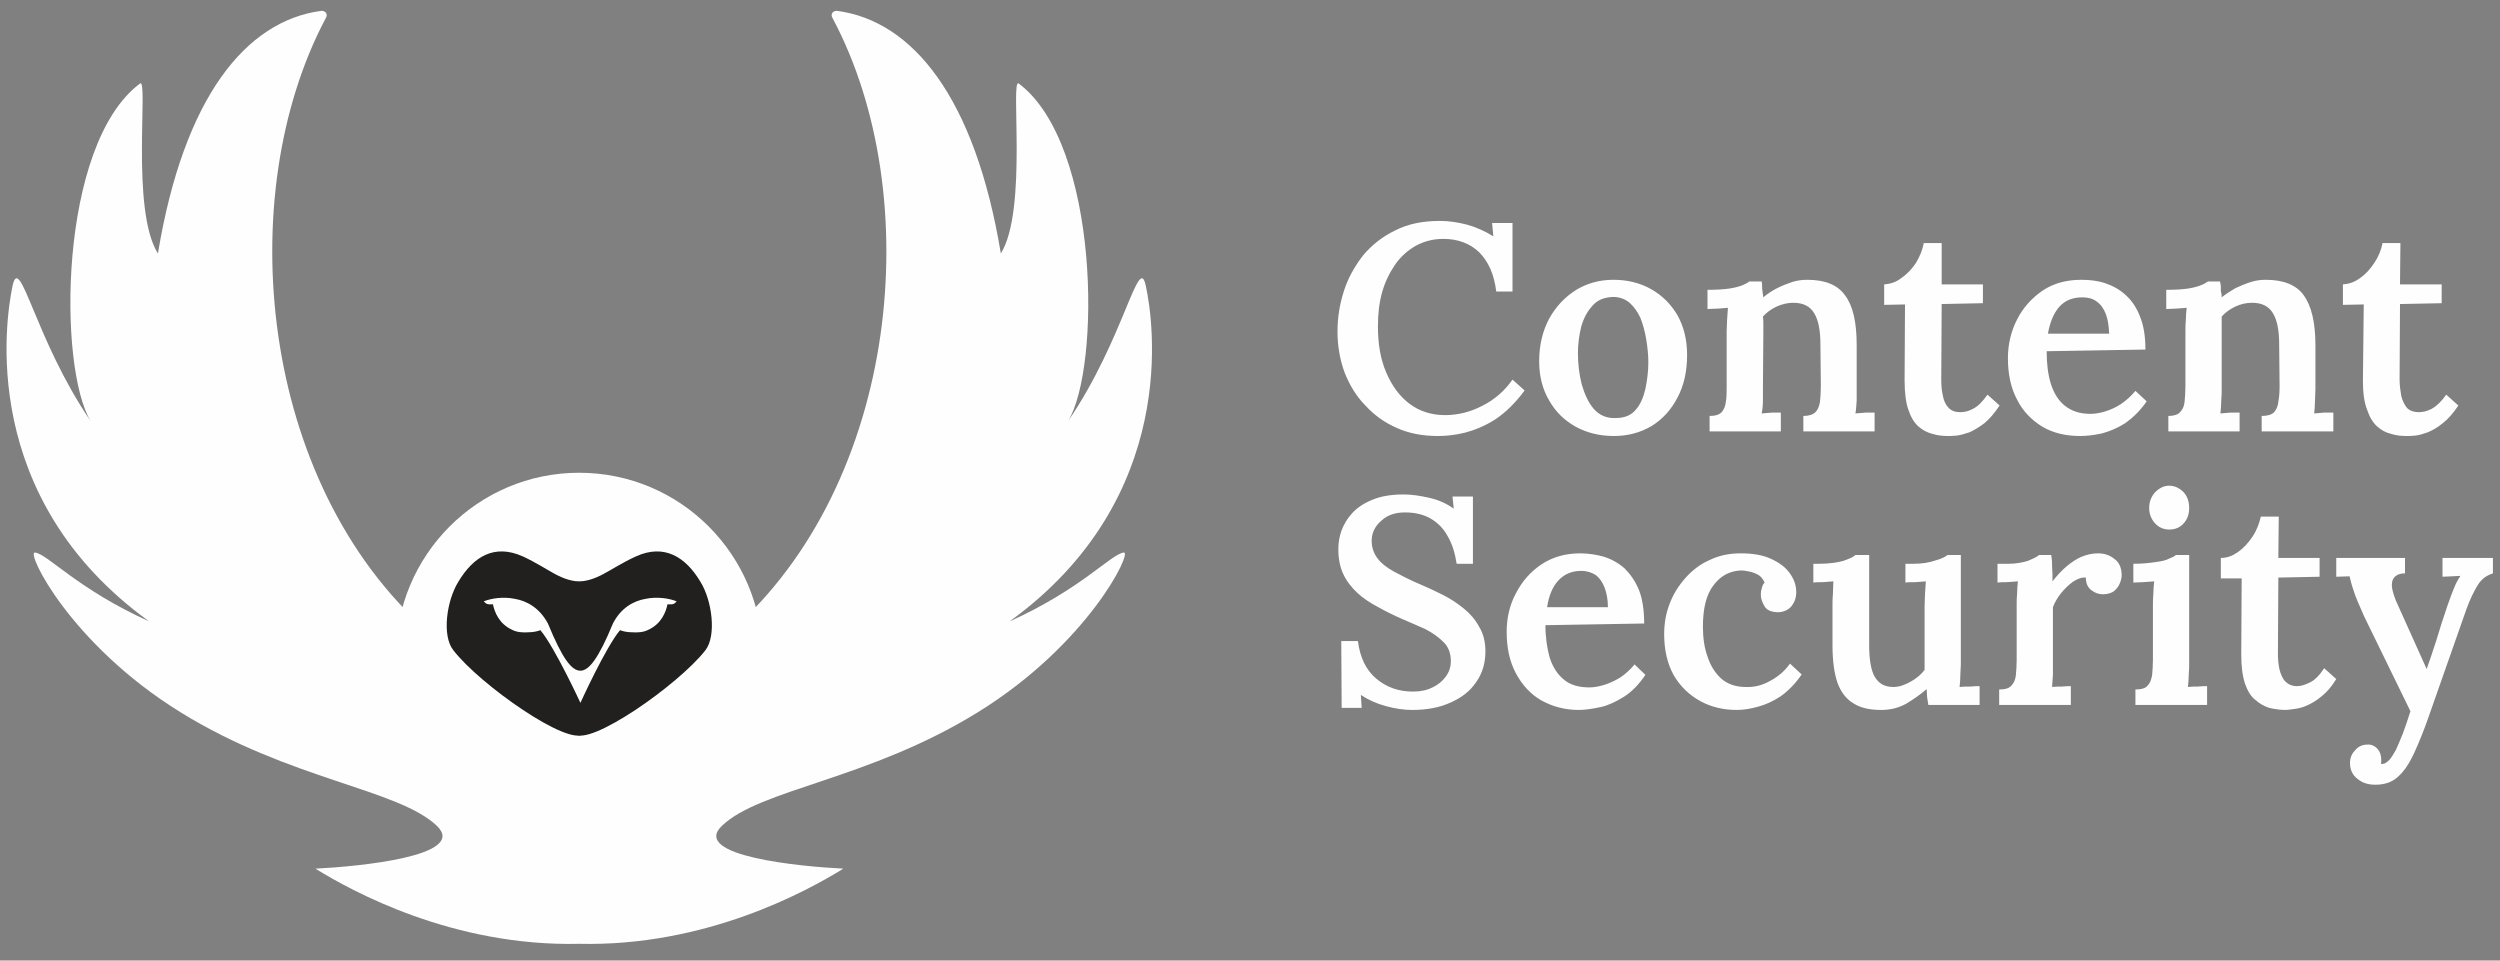 <?xml version="1.0" encoding="UTF-8"?> <svg xmlns="http://www.w3.org/2000/svg" width="190" height="73" viewBox="0 0 190 73" fill="none"><rect x="0" y="0" width="190" height="73" fill="#808080" stroke="none"/> <path d="M44.017 63.859C51.712 63.859 57.95 57.607 57.95 49.894C57.95 42.181 51.712 35.929 44.017 35.929C36.322 35.929 30.084 42.181 30.084 49.894C30.084 57.607 36.322 63.859 44.017 63.859Z" fill="#FEFEFE"></path> <path fill-rule="evenodd" clip-rule="evenodd" d="M12.002 19.266C13.965 7.395 18.684 1.587 24.415 0.825C24.605 0.793 25.017 0.984 24.732 1.428C17.639 14.854 19.665 36.69 32.554 48.021C32.554 48.021 39.362 52.338 44.017 52.338V71.73C34.454 71.953 26.79 67.763 23.972 66.017C27.234 65.859 35.562 65.065 33.219 62.78C30.274 59.955 22.072 59.289 13.744 54.147C5.352 48.974 1.932 41.896 2.66 41.991C3.642 42.118 5.859 44.752 11.337 47.228C-1.678 37.833 0.412 24.344 0.95 21.741C1.52 19.107 2.629 25.772 6.904 32.025C4.402 27.994 4.434 10.982 10.64 6.348C11.305 5.84 9.912 15.965 12.002 19.266ZM76.064 19.266C74.1 7.395 69.35 1.587 63.619 0.825C63.429 0.793 63.017 0.984 63.302 1.428C70.427 14.854 68.4 36.69 55.48 48.021C55.48 48.021 48.704 52.338 44.017 52.338V71.73C53.612 71.953 61.275 67.763 64.094 66.017C60.832 65.859 52.504 65.065 54.847 62.78C57.76 59.955 65.962 59.289 74.29 54.147C82.682 48.974 86.102 41.896 85.405 41.991C84.424 42.118 82.207 44.752 76.729 47.228C89.712 37.833 87.654 24.344 87.084 21.741C86.545 19.107 85.437 25.772 81.162 32.025C83.664 27.994 83.6 10.982 77.425 6.348C76.76 5.84 78.122 15.965 76.064 19.266Z" fill="#FEFEFE"></path> <path fill-rule="evenodd" clip-rule="evenodd" d="M34.834 44.213C35.974 42.308 37.557 41.324 39.71 42.276C41.832 43.26 42.56 44.213 44.365 44.213C44.365 44.213 45.474 54.75 44.365 55.766C43.257 56.781 36.48 52.052 34.454 49.418C33.567 48.307 33.947 45.641 34.834 44.213Z" fill="#22201E"></path> <path fill-rule="evenodd" clip-rule="evenodd" d="M53.232 44.213C52.092 42.308 50.477 41.324 48.355 42.276C46.202 43.26 45.474 44.213 43.669 44.213C43.669 44.213 42.56 54.75 43.669 55.766C44.777 56.781 51.554 52.052 53.612 49.418C54.467 48.307 54.119 45.641 53.232 44.213Z" fill="#22201E"></path> <path fill-rule="evenodd" clip-rule="evenodd" d="M49.052 45.514C49.97 45.324 50.889 45.482 51.427 45.704C51.237 45.895 51.205 45.958 50.73 45.926C50.604 46.529 50.255 47.418 49.274 47.863C48.925 48.053 48.45 48.085 48.039 48.053C47.69 48.053 47.374 47.989 47.12 47.894C46.012 49.227 44.112 53.417 44.112 53.417C44.112 53.417 42.18 49.227 41.072 47.894C40.819 47.989 40.502 48.053 40.154 48.053C39.742 48.085 39.267 48.053 38.919 47.863C37.937 47.418 37.589 46.529 37.462 45.926C37.019 45.958 36.955 45.895 36.765 45.704C37.304 45.482 38.222 45.324 39.14 45.514C40.059 45.673 41.009 46.212 41.642 47.386C42.75 50.084 43.447 50.973 44.112 50.973C44.745 50.973 45.474 50.084 46.582 47.386C47.184 46.212 48.134 45.673 49.052 45.514Z" fill="#FEFEFE"></path> <path d="M113.715 22.154C113.557 20.853 113.114 19.869 112.417 19.17C111.72 18.504 110.802 18.155 109.694 18.155C108.902 18.155 108.205 18.345 107.572 18.694C106.97 19.044 106.432 19.52 106.02 20.123C105.609 20.726 105.26 21.424 105.039 22.217C104.817 23.011 104.722 23.868 104.722 24.788C104.722 26.121 104.912 27.296 105.355 28.311C105.767 29.295 106.369 30.12 107.129 30.692C107.889 31.263 108.807 31.549 109.82 31.549C110.77 31.549 111.72 31.326 112.639 30.85C113.589 30.374 114.349 29.708 114.95 28.851L115.869 29.676C115.172 30.628 114.412 31.358 113.652 31.866C112.86 32.374 112.069 32.691 111.34 32.882C110.58 33.072 109.884 33.136 109.282 33.136C108.142 33.136 107.097 32.945 106.179 32.533C105.229 32.12 104.437 31.549 103.772 30.819C103.075 30.12 102.569 29.264 102.189 28.311C101.84 27.359 101.65 26.312 101.65 25.201C101.65 24.154 101.809 23.138 102.125 22.154C102.442 21.138 102.949 20.25 103.582 19.424C104.247 18.631 105.039 17.996 106.02 17.52C107.002 17.012 108.142 16.79 109.44 16.79C110.105 16.79 110.77 16.885 111.499 17.076C112.195 17.266 112.892 17.584 113.494 17.964L113.399 16.949H114.95V22.154H113.715ZM122.645 33.136C121.6 33.136 120.65 32.913 119.764 32.437C118.909 31.961 118.244 31.326 117.737 30.438C117.23 29.581 116.977 28.597 116.977 27.454C116.977 26.248 117.23 25.169 117.737 24.217C118.244 23.297 118.94 22.567 119.795 22.027C120.65 21.519 121.569 21.265 122.614 21.265C123.659 21.265 124.609 21.487 125.464 21.963C126.319 22.44 126.984 23.106 127.49 23.963C127.965 24.82 128.219 25.804 128.219 26.978C128.219 28.184 127.997 29.264 127.49 30.216C127.015 31.136 126.35 31.866 125.527 32.374C124.672 32.882 123.722 33.136 122.645 33.136ZM122.772 31.771C123.437 31.771 123.944 31.58 124.292 31.168C124.672 30.755 124.894 30.216 125.052 29.549C125.179 28.914 125.274 28.248 125.274 27.55C125.274 26.978 125.21 26.375 125.115 25.804C125.02 25.201 124.862 24.661 124.672 24.154C124.45 23.677 124.165 23.297 123.849 23.011C123.5 22.725 123.089 22.567 122.582 22.567C121.917 22.598 121.41 22.789 121.03 23.233C120.65 23.646 120.365 24.154 120.175 24.82C120.017 25.455 119.922 26.121 119.922 26.851C119.922 27.645 120.017 28.438 120.207 29.2C120.429 29.962 120.714 30.596 121.125 31.073C121.537 31.549 122.107 31.803 122.772 31.771ZM129.929 32.786V31.612C130.372 31.612 130.657 31.517 130.847 31.326C131.005 31.136 131.132 30.882 131.164 30.533C131.227 30.184 131.227 29.803 131.227 29.359V25.169C131.227 24.884 131.259 24.598 131.259 24.312C131.29 24.026 131.29 23.709 131.322 23.392C131.1 23.424 130.815 23.424 130.53 23.455C130.214 23.455 129.96 23.487 129.77 23.487V22.027C130.435 22.027 130.974 21.995 131.417 21.932C131.86 21.868 132.177 21.773 132.43 21.678C132.652 21.583 132.842 21.487 132.937 21.392H133.887C133.919 21.551 133.919 21.678 133.919 21.773C133.919 21.9 133.919 21.995 133.95 22.122C133.95 22.217 133.982 22.376 134.014 22.598C134.299 22.344 134.647 22.122 135.059 21.9C135.439 21.71 135.85 21.551 136.23 21.424C136.642 21.297 137.022 21.265 137.37 21.265C138.7 21.265 139.65 21.646 140.22 22.44C140.822 23.233 141.107 24.471 141.107 26.216V29.581C141.107 29.835 141.107 30.12 141.107 30.438C141.075 30.787 141.075 31.104 141.012 31.422C141.265 31.39 141.519 31.39 141.804 31.358C142.057 31.358 142.279 31.358 142.469 31.358V32.786H137.054V31.612C137.465 31.612 137.782 31.517 137.972 31.326C138.162 31.136 138.257 30.882 138.32 30.533C138.352 30.184 138.384 29.803 138.384 29.359L138.352 26.185C138.352 25.106 138.194 24.312 137.877 23.804C137.56 23.265 137.022 23.011 136.294 23.011C135.882 23.011 135.439 23.106 135.027 23.297C134.615 23.487 134.267 23.741 133.982 24.058C134.014 24.217 134.014 24.407 134.014 24.598C134.014 24.788 134.014 24.979 134.014 25.201L133.982 29.581C133.982 29.835 133.982 30.12 133.982 30.438C133.982 30.787 133.95 31.104 133.887 31.422C134.14 31.39 134.394 31.39 134.679 31.358C134.932 31.358 135.154 31.358 135.344 31.358V32.786H129.929ZM148.074 33.136C147.662 33.136 147.282 33.104 146.87 32.977C146.49 32.882 146.11 32.691 145.794 32.406C145.477 32.12 145.224 31.707 145.034 31.136C144.844 30.596 144.749 29.835 144.749 28.914L144.78 23.138L143.197 23.17V21.614C143.64 21.583 144.084 21.456 144.495 21.138C144.907 20.853 145.287 20.472 145.604 19.996C145.889 19.52 146.11 19.012 146.205 18.472H147.567V21.614H150.702V23.043L147.567 23.106L147.535 28.851C147.535 29.295 147.567 29.708 147.662 30.089C147.725 30.47 147.884 30.787 148.105 31.009C148.327 31.231 148.612 31.326 148.992 31.326C149.277 31.326 149.594 31.263 149.942 31.073C150.322 30.882 150.67 30.533 151.05 29.994L151.969 30.819C151.589 31.39 151.209 31.834 150.829 32.152C150.417 32.469 150.037 32.691 149.689 32.85C149.309 32.977 148.992 33.072 148.707 33.104C148.422 33.136 148.232 33.136 148.074 33.136ZM158.08 33.136C157.004 33.136 156.054 32.913 155.23 32.437C154.407 31.93 153.742 31.263 153.299 30.374C152.824 29.486 152.602 28.438 152.602 27.232C152.602 26.185 152.824 25.201 153.299 24.28C153.742 23.392 154.407 22.662 155.23 22.09C156.085 21.519 157.067 21.265 158.175 21.265C158.809 21.265 159.41 21.329 159.98 21.519C160.55 21.71 161.089 21.995 161.532 22.408C162.007 22.82 162.387 23.392 162.64 24.058C162.925 24.756 163.052 25.582 163.052 26.566L155.547 26.693C155.547 27.645 155.642 28.438 155.864 29.168C156.085 29.866 156.434 30.438 156.909 30.819C157.415 31.231 158.049 31.453 158.872 31.453C159.22 31.453 159.6 31.39 160.012 31.263C160.424 31.136 160.835 30.946 161.215 30.692C161.627 30.406 161.975 30.089 162.292 29.708L163.147 30.501C162.672 31.2 162.102 31.739 161.532 32.152C160.93 32.533 160.329 32.786 159.727 32.945C159.125 33.072 158.587 33.136 158.08 33.136ZM155.642 25.36H160.297C160.265 24.756 160.202 24.28 160.044 23.868C159.885 23.455 159.664 23.138 159.347 22.916C159.062 22.694 158.682 22.598 158.27 22.598C157.542 22.598 156.94 22.82 156.497 23.328C156.085 23.804 155.8 24.471 155.642 25.36ZM164.794 32.786V31.612C165.205 31.612 165.522 31.517 165.68 31.326C165.87 31.136 165.997 30.882 166.029 30.533C166.06 30.184 166.092 29.803 166.092 29.359V25.169C166.092 24.884 166.092 24.598 166.124 24.312C166.124 24.026 166.155 23.709 166.187 23.392C165.934 23.424 165.68 23.424 165.364 23.455C165.079 23.455 164.825 23.487 164.635 23.487V22.027C165.3 22.027 165.839 21.995 166.282 21.932C166.694 21.868 167.042 21.773 167.264 21.678C167.517 21.583 167.675 21.487 167.802 21.392H168.72C168.752 21.551 168.784 21.678 168.784 21.773C168.784 21.9 168.784 21.995 168.784 22.122C168.815 22.217 168.847 22.376 168.847 22.598C169.164 22.344 169.512 22.122 169.892 21.9C170.304 21.71 170.684 21.551 171.095 21.424C171.507 21.297 171.855 21.265 172.204 21.265C173.534 21.265 174.515 21.646 175.085 22.44C175.655 23.233 175.972 24.471 175.972 26.216V29.581C175.972 29.835 175.94 30.12 175.94 30.438C175.94 30.787 175.909 31.104 175.877 31.422C176.13 31.39 176.384 31.39 176.637 31.358C176.922 31.358 177.144 31.358 177.334 31.358V32.786H171.887V31.612C172.33 31.612 172.647 31.517 172.837 31.326C172.995 31.136 173.122 30.882 173.154 30.533C173.217 30.184 173.249 29.803 173.249 29.359L173.217 26.185C173.217 25.106 173.059 24.312 172.742 23.804C172.425 23.265 171.887 23.011 171.159 23.011C170.715 23.011 170.304 23.106 169.892 23.297C169.48 23.487 169.132 23.741 168.847 24.058C168.847 24.217 168.847 24.407 168.847 24.598C168.847 24.788 168.847 24.979 168.847 25.201V29.581C168.847 29.835 168.847 30.12 168.815 30.438C168.815 30.787 168.784 31.104 168.752 31.422C168.974 31.39 169.259 31.39 169.512 31.358C169.797 31.358 170.019 31.358 170.209 31.358V32.786H164.794ZM182.939 33.136C182.527 33.136 182.115 33.104 181.735 32.977C181.324 32.882 180.975 32.691 180.659 32.406C180.342 32.12 180.089 31.707 179.899 31.136C179.677 30.596 179.582 29.835 179.582 28.914L179.645 23.138L178.062 23.17V21.614C178.505 21.583 178.917 21.456 179.36 21.138C179.772 20.853 180.12 20.472 180.437 19.996C180.754 19.52 180.975 19.012 181.07 18.472H182.432L182.4 21.614H185.567V23.043L182.4 23.106L182.369 28.851C182.369 29.295 182.432 29.708 182.495 30.089C182.59 30.47 182.749 30.787 182.939 31.009C183.16 31.231 183.477 31.326 183.825 31.326C184.11 31.326 184.427 31.263 184.807 31.073C185.155 30.882 185.535 30.533 185.915 29.994L186.834 30.819C186.454 31.39 186.074 31.834 185.662 32.152C185.282 32.469 184.902 32.691 184.522 32.85C184.174 32.977 183.857 33.072 183.572 33.104C183.287 33.136 183.065 33.136 182.939 33.136ZM110.707 42.848C110.58 42.054 110.39 41.388 110.042 40.785C109.725 40.182 109.282 39.737 108.744 39.42C108.205 39.103 107.54 38.944 106.78 38.944C106.052 38.944 105.45 39.134 104.975 39.579C104.5 39.991 104.247 40.499 104.247 41.102C104.247 41.61 104.405 42.054 104.69 42.435C104.975 42.816 105.387 43.133 105.957 43.451C106.495 43.736 107.16 44.086 107.92 44.403C108.459 44.625 109.06 44.911 109.63 45.197C110.2 45.482 110.739 45.831 111.245 46.244C111.72 46.625 112.132 47.101 112.417 47.64C112.734 48.148 112.892 48.783 112.892 49.513C112.892 50.37 112.67 51.163 112.195 51.83C111.752 52.496 111.119 53.004 110.264 53.385C109.44 53.766 108.459 53.956 107.319 53.956C106.717 53.956 106.052 53.861 105.355 53.671C104.627 53.48 103.994 53.195 103.424 52.814L103.487 53.798H101.967L101.935 48.72H103.202C103.36 49.989 103.835 50.941 104.595 51.576C105.387 52.243 106.305 52.56 107.382 52.56C107.952 52.56 108.427 52.465 108.87 52.243C109.282 52.052 109.63 51.767 109.884 51.417C110.137 51.068 110.264 50.687 110.264 50.243C110.264 49.64 110.074 49.164 109.725 48.815C109.345 48.434 108.902 48.117 108.364 47.831C107.794 47.577 107.224 47.323 106.622 47.069C105.957 46.783 105.324 46.466 104.754 46.149C104.152 45.831 103.614 45.482 103.17 45.07C102.727 44.657 102.347 44.181 102.094 43.641C101.84 43.102 101.714 42.467 101.714 41.737C101.714 41.293 101.777 40.848 101.935 40.372C102.125 39.864 102.379 39.42 102.759 39.007C103.139 38.595 103.645 38.246 104.279 37.992C104.944 37.706 105.735 37.579 106.685 37.579C107.287 37.579 107.92 37.674 108.617 37.833C109.345 37.992 109.947 38.277 110.485 38.658L110.39 37.738H111.942V42.848H110.707ZM119.985 53.956C118.94 53.956 117.99 53.703 117.135 53.227C116.312 52.75 115.679 52.052 115.204 51.163C114.729 50.275 114.507 49.227 114.507 48.021C114.507 46.974 114.729 45.99 115.204 45.101C115.679 44.181 116.312 43.451 117.167 42.88C117.99 42.34 118.972 42.054 120.08 42.054C120.714 42.054 121.315 42.15 121.885 42.308C122.487 42.499 122.994 42.784 123.469 43.197C123.912 43.641 124.292 44.181 124.577 44.879C124.83 45.546 124.957 46.403 124.957 47.386L117.452 47.514C117.452 48.434 117.579 49.259 117.769 49.957C117.99 50.656 118.339 51.227 118.845 51.64C119.32 52.052 119.985 52.243 120.777 52.243C121.125 52.243 121.505 52.179 121.917 52.052C122.329 51.925 122.74 51.735 123.152 51.481C123.532 51.227 123.912 50.878 124.229 50.497L125.052 51.29C124.577 51.989 124.039 52.56 123.437 52.941C122.835 53.322 122.234 53.607 121.664 53.734C121.062 53.861 120.492 53.956 119.985 53.956ZM117.579 46.149H122.202C122.202 45.577 122.107 45.07 121.949 44.657C121.79 44.244 121.569 43.927 121.284 43.705C120.967 43.514 120.619 43.387 120.175 43.387C119.447 43.387 118.877 43.641 118.434 44.117C117.99 44.593 117.705 45.292 117.579 46.149ZM131.987 53.956C130.974 53.956 130.055 53.734 129.232 53.29C128.377 52.814 127.712 52.179 127.205 51.322C126.73 50.465 126.477 49.418 126.477 48.212C126.477 47.386 126.604 46.625 126.889 45.895C127.174 45.133 127.585 44.498 128.092 43.927C128.599 43.356 129.2 42.88 129.929 42.562C130.657 42.213 131.417 42.054 132.304 42.054C133.19 42.054 133.982 42.181 134.584 42.467C135.217 42.753 135.692 43.102 136.009 43.546C136.357 44.022 136.515 44.498 136.515 45.006C136.515 45.419 136.389 45.768 136.167 46.053C135.945 46.339 135.597 46.498 135.185 46.53C134.679 46.53 134.299 46.403 134.109 46.085C133.919 45.768 133.824 45.482 133.824 45.228C133.824 45.07 133.824 44.911 133.887 44.752C133.919 44.562 133.982 44.403 134.109 44.276C133.982 43.99 133.824 43.8 133.602 43.673C133.349 43.546 133.095 43.451 132.842 43.419C132.589 43.356 132.399 43.356 132.24 43.356C131.417 43.419 130.752 43.768 130.214 44.498C129.675 45.197 129.422 46.244 129.422 47.609C129.422 48.434 129.517 49.196 129.77 49.894C129.992 50.592 130.34 51.132 130.815 51.576C131.29 51.989 131.924 52.211 132.652 52.211C133.317 52.243 133.95 52.084 134.552 51.735C135.154 51.417 135.66 50.973 136.04 50.434L136.927 51.259C136.452 51.957 135.914 52.496 135.344 52.909C134.774 53.29 134.204 53.544 133.634 53.703C133.064 53.861 132.525 53.956 131.987 53.956ZM142.975 53.956C142.089 53.956 141.392 53.798 140.854 53.449C140.315 53.131 139.904 52.592 139.65 51.894C139.397 51.163 139.27 50.211 139.27 49.037V45.99C139.27 45.736 139.27 45.45 139.302 45.133C139.302 44.816 139.334 44.498 139.334 44.181C139.112 44.213 138.827 44.213 138.542 44.244C138.257 44.244 138.004 44.244 137.814 44.276V42.848H138.194C139.017 42.848 139.65 42.753 140.094 42.626C140.537 42.467 140.854 42.34 141.012 42.181H142.057V49.037C142.057 50.084 142.184 50.91 142.469 51.417C142.785 51.957 143.229 52.211 143.894 52.211C144.337 52.211 144.78 52.052 145.224 51.798C145.667 51.544 146.015 51.259 146.269 50.91V46.085C146.269 45.768 146.3 45.482 146.3 45.133C146.332 44.816 146.332 44.498 146.364 44.181C146.142 44.213 145.857 44.213 145.572 44.244C145.255 44.244 145.002 44.244 144.812 44.276V42.848H145.382C146.079 42.848 146.649 42.753 147.092 42.594C147.567 42.467 147.852 42.308 148.01 42.181H149.024V50.211C149.024 50.434 149.024 50.719 148.992 51.132C148.992 51.544 148.96 51.894 148.929 52.211C149.182 52.179 149.467 52.179 149.752 52.179C150.037 52.147 150.259 52.147 150.449 52.147V53.576H146.554C146.522 53.385 146.49 53.163 146.459 52.973C146.459 52.75 146.427 52.56 146.427 52.37C145.952 52.782 145.445 53.131 144.875 53.48C144.305 53.798 143.672 53.956 142.975 53.956ZM151.937 52.401C152.38 52.401 152.697 52.306 152.855 52.116C153.045 51.925 153.172 51.671 153.204 51.322C153.235 50.973 153.267 50.592 153.267 50.18V45.958C153.267 45.704 153.267 45.419 153.299 45.101C153.299 44.816 153.33 44.498 153.362 44.181C153.109 44.213 152.824 44.213 152.539 44.244C152.222 44.244 152 44.244 151.81 44.276V42.848H152.634C153.204 42.848 153.71 42.753 154.122 42.626C154.502 42.467 154.787 42.34 154.977 42.181H155.895C155.927 42.372 155.959 42.657 155.959 43.038C155.99 43.419 155.99 43.8 155.99 44.181C156.339 43.736 156.687 43.356 157.067 43.038C157.447 42.721 157.827 42.467 158.207 42.308C158.619 42.15 158.999 42.054 159.442 42.054C159.917 42.054 160.329 42.181 160.677 42.467C161.057 42.721 161.247 43.165 161.247 43.736C161.247 43.927 161.184 44.149 161.089 44.371C160.994 44.593 160.835 44.784 160.645 44.943C160.455 45.07 160.17 45.165 159.822 45.165C159.505 45.165 159.22 45.07 158.935 44.847C158.682 44.657 158.524 44.34 158.524 43.895C158.207 43.864 157.89 43.99 157.542 44.213C157.194 44.467 156.909 44.752 156.624 45.101C156.37 45.419 156.149 45.8 156.022 46.149V50.402C156.022 50.624 156.022 50.91 156.022 51.259C155.99 51.576 155.99 51.925 155.959 52.211C156.18 52.179 156.434 52.179 156.719 52.179C156.972 52.147 157.194 52.147 157.384 52.147V53.576H151.937V52.401ZM162.292 52.401C162.735 52.401 163.052 52.306 163.21 52.116C163.4 51.925 163.495 51.671 163.559 51.322C163.59 50.973 163.622 50.592 163.622 50.18V45.99C163.622 45.736 163.622 45.45 163.654 45.133C163.654 44.847 163.685 44.53 163.717 44.181C163.464 44.213 163.179 44.213 162.894 44.244C162.577 44.244 162.355 44.276 162.134 44.276V42.848C162.83 42.848 163.369 42.784 163.812 42.721C164.255 42.657 164.604 42.594 164.825 42.467C165.079 42.372 165.269 42.276 165.364 42.181H166.377V50.402C166.377 50.624 166.377 50.91 166.345 51.259C166.345 51.576 166.314 51.925 166.282 52.211C166.504 52.179 166.757 52.179 167.042 52.179C167.327 52.147 167.549 52.147 167.739 52.147V53.576H162.292V52.401ZM164.857 40.245C164.445 40.245 164.065 40.087 163.78 39.769C163.495 39.452 163.337 39.071 163.337 38.595C163.337 38.15 163.495 37.738 163.78 37.42C164.097 37.103 164.445 36.913 164.857 36.913C165.3 36.913 165.649 37.103 165.965 37.42C166.25 37.738 166.377 38.15 166.377 38.595C166.377 39.071 166.25 39.452 165.965 39.769C165.68 40.087 165.332 40.245 164.857 40.245ZM173.692 53.956C173.28 53.956 172.869 53.893 172.457 53.798C172.077 53.671 171.729 53.48 171.412 53.195C171.064 52.941 170.81 52.496 170.62 51.957C170.43 51.386 170.335 50.656 170.335 49.735L170.367 43.959H168.784V42.404C169.259 42.404 169.67 42.245 170.082 41.959C170.494 41.673 170.874 41.261 171.19 40.785C171.507 40.309 171.697 39.801 171.824 39.261H173.185L173.154 42.404H176.289V43.832L173.154 43.895L173.122 49.64C173.122 50.084 173.154 50.529 173.249 50.91C173.344 51.259 173.47 51.576 173.692 51.798C173.914 52.02 174.199 52.147 174.579 52.147C174.864 52.147 175.18 52.052 175.56 51.862C175.909 51.703 176.289 51.322 176.637 50.783L177.555 51.608C177.207 52.179 176.827 52.623 176.415 52.941C176.035 53.258 175.655 53.48 175.275 53.639C174.927 53.798 174.579 53.861 174.294 53.893C174.04 53.925 173.819 53.956 173.692 53.956ZM180.532 59.638C179.994 59.638 179.55 59.511 179.17 59.194C178.79 58.908 178.6 58.495 178.6 57.987C178.6 57.606 178.727 57.289 178.98 57.035C179.202 56.75 179.519 56.591 179.899 56.591C180.215 56.559 180.469 56.686 180.69 56.908C180.88 57.13 180.975 57.416 180.975 57.733C180.975 57.797 180.975 57.829 180.975 57.892C180.975 57.956 180.975 57.987 180.944 58.051C180.975 58.051 181.039 58.083 181.102 58.051C181.26 58.051 181.419 57.924 181.609 57.733C181.767 57.543 181.925 57.289 182.084 57.004C182.242 56.654 182.432 56.21 182.622 55.734C182.812 55.226 183.002 54.655 183.192 54.052L179.677 46.847C179.297 45.99 179.012 45.355 178.885 44.911C178.727 44.467 178.632 44.086 178.569 43.8L177.555 43.832V42.404H182.78V43.578H182.749C182.179 43.578 181.862 43.864 181.799 44.244C181.735 44.625 181.862 45.07 182.084 45.641L184.427 50.846C184.649 50.243 184.87 49.545 185.155 48.688C185.409 47.831 185.694 46.942 186.01 46.022C186.105 45.768 186.2 45.514 186.295 45.228C186.422 44.911 186.517 44.657 186.644 44.371C186.77 44.117 186.897 43.895 186.992 43.768L185.63 43.832V42.404H189.462V43.578C188.955 43.736 188.575 44.022 188.29 44.498C188.005 44.974 187.72 45.546 187.467 46.244L184.68 54.179C184.269 55.385 183.857 56.4 183.477 57.226C183.097 58.051 182.685 58.654 182.242 59.035C181.799 59.447 181.229 59.638 180.532 59.638Z" fill="#FEFEFE"></path> </svg> 